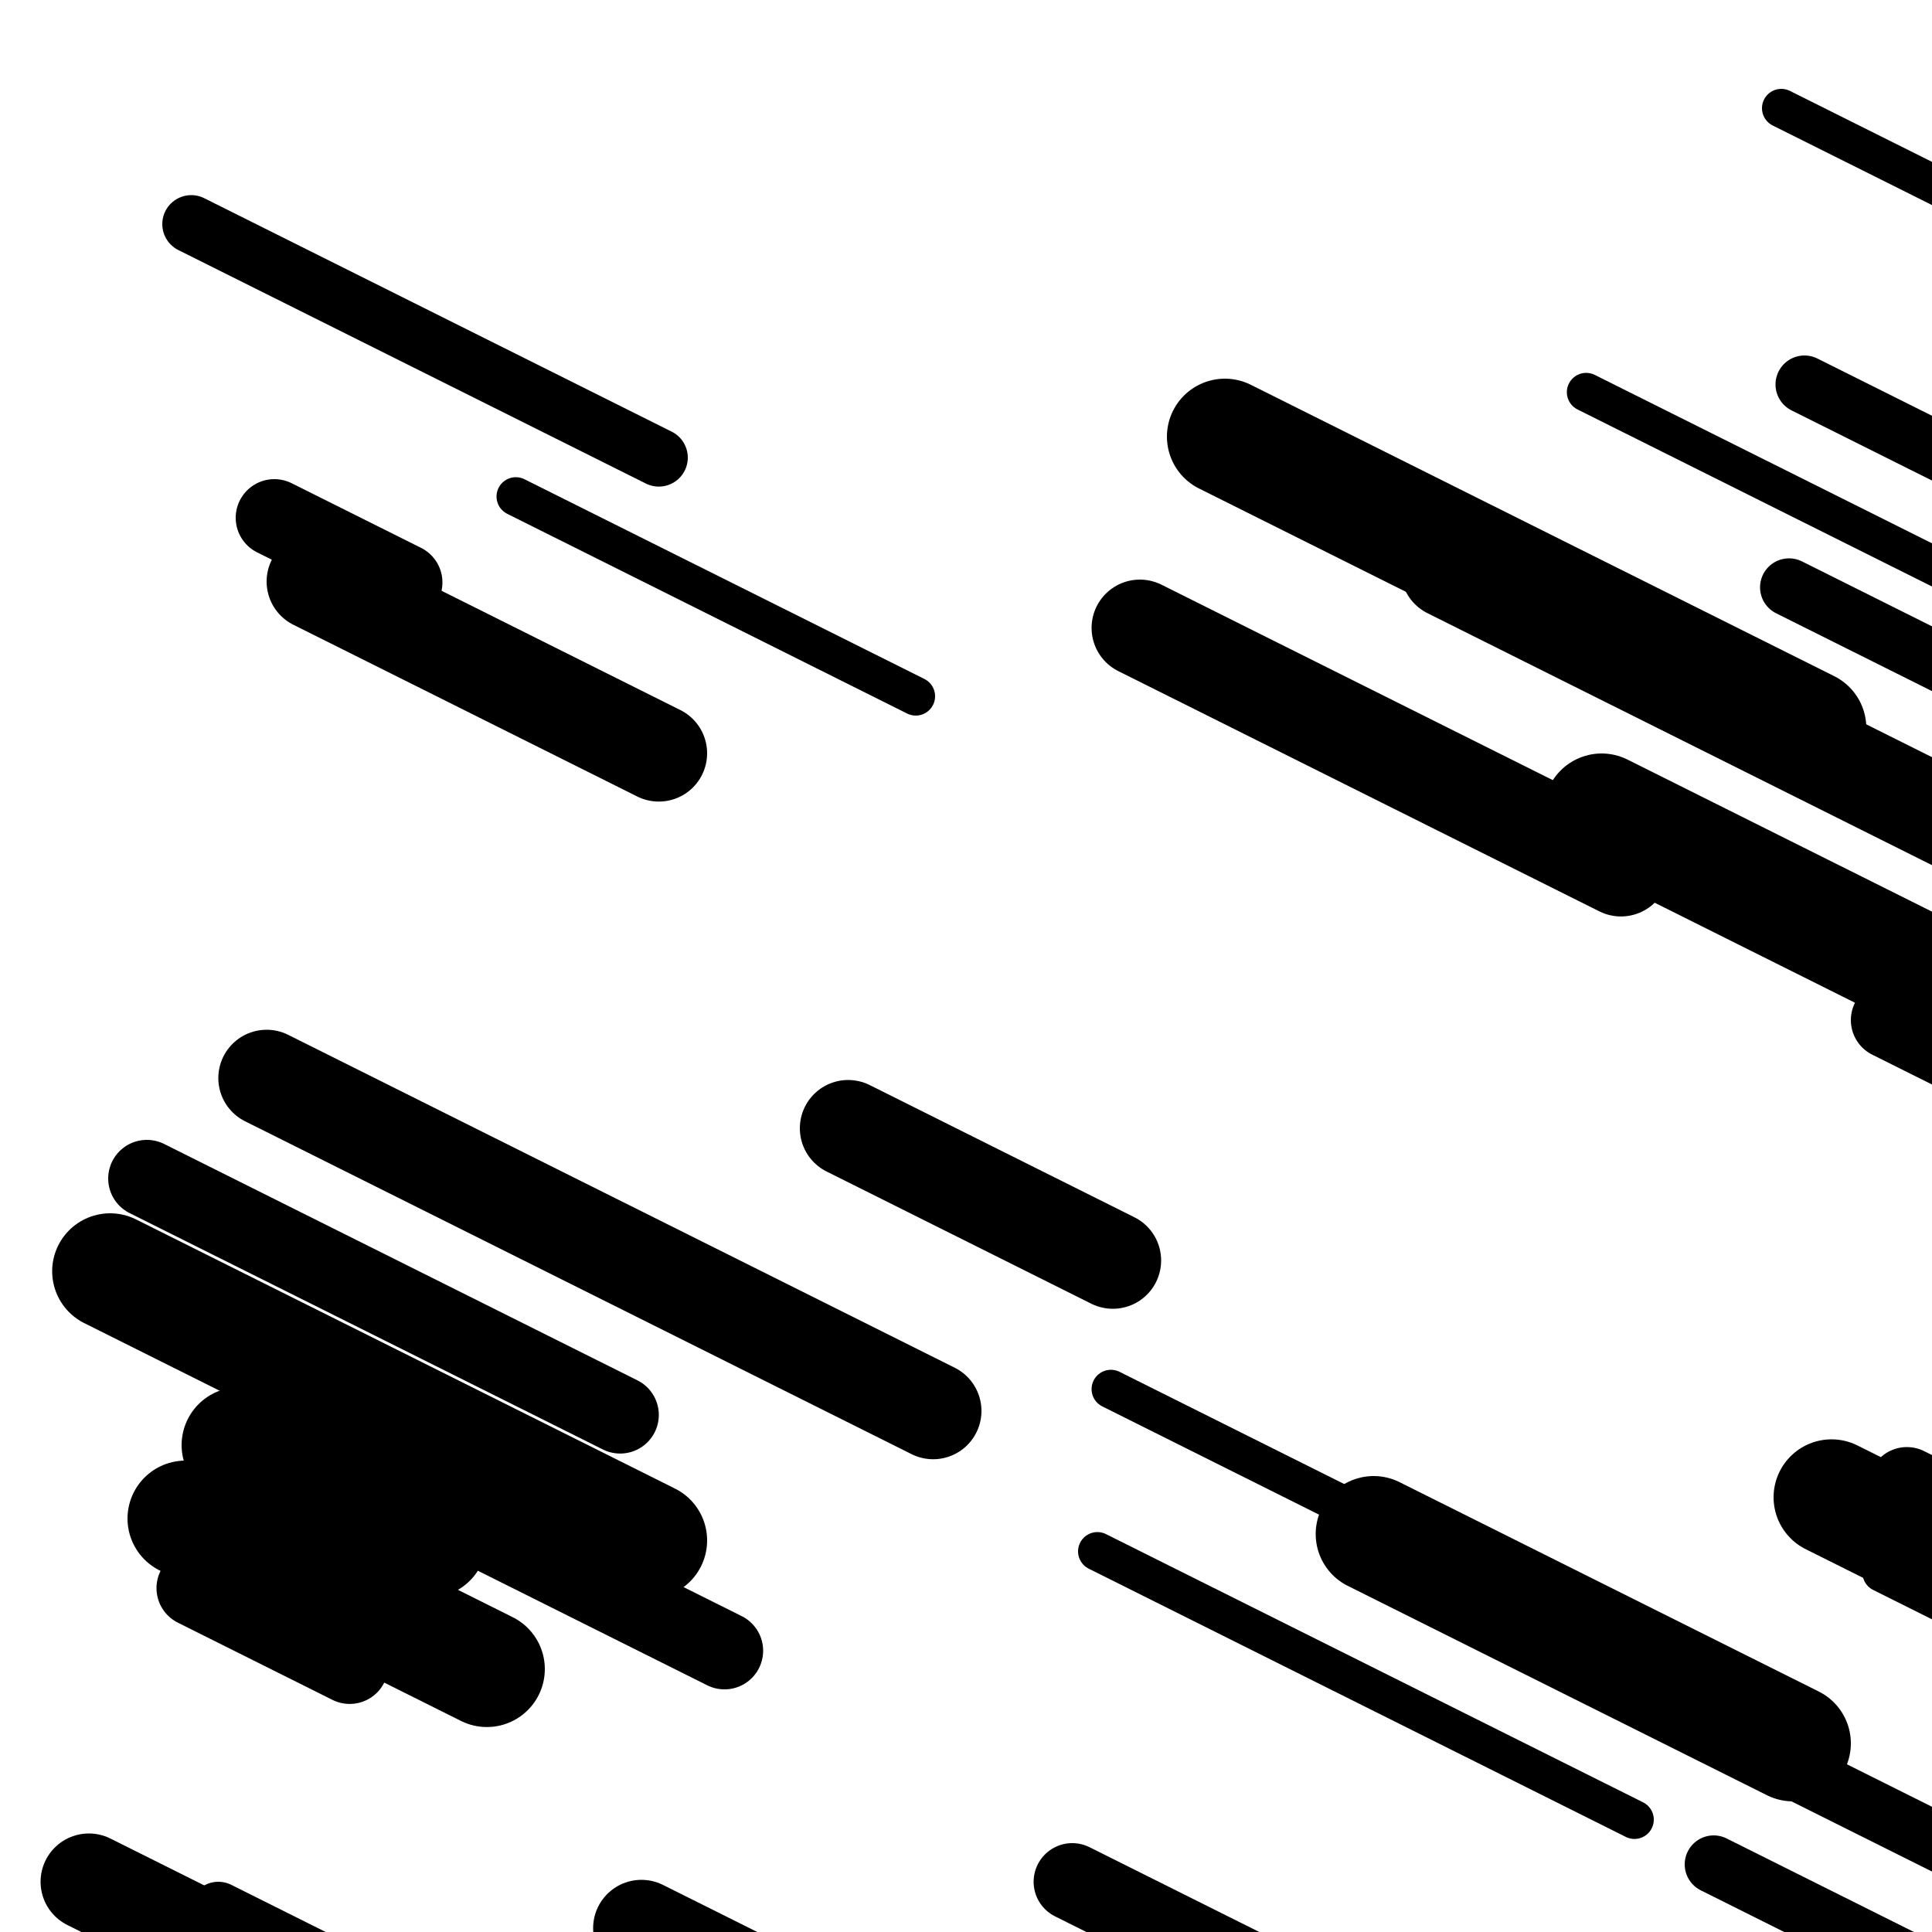 <svg viewBox="0 0 1000 1000" height="1000" width="1000" xmlns="http://www.w3.org/2000/svg">
<rect x="0" y="0" width="1000" height="1000" fill="#ffffff"></rect>
<line opacity="0.8" x1="57" y1="973" x2="252" y2="1070.386" stroke="hsl(166, 20%, 60%)" stroke-width="20" stroke-linecap="round" /><line opacity="0.8" x1="568" y1="803" x2="846" y2="941.838" stroke="hsl(336, 20%, 20%)" stroke-width="20" stroke-linecap="round" /><line opacity="0.8" x1="575" y1="719" x2="782" y2="822.38" stroke="hsl(146, 20%, 50%)" stroke-width="20" stroke-linecap="round" /><line opacity="0.8" x1="922" y1="56" x2="1030" y2="109.937" stroke="hsl(336, 20%, 20%)" stroke-width="20" stroke-linecap="round" /><line opacity="0.8" x1="267" y1="257" x2="474" y2="360.38" stroke="hsl(146, 20%, 50%)" stroke-width="20" stroke-linecap="round" /><line opacity="0.8" x1="974" y1="814" x2="1142" y2="897.902" stroke="hsl(146, 20%, 50%)" stroke-width="20" stroke-linecap="round" /><line opacity="0.8" x1="821" y1="203" x2="1091" y2="337.843" stroke="hsl(336, 20%, 20%)" stroke-width="20" stroke-linecap="round" /><line opacity="0.8" x1="910" y1="907" x2="1074" y2="988.905" stroke="hsl(166, 20%, 60%)" stroke-width="30" stroke-linecap="round" /><line opacity="0.8" x1="926" y1="304" x2="1059" y2="370.423" stroke="hsl(166, 20%, 60%)" stroke-width="30" stroke-linecap="round" /><line opacity="0.8" x1="173" y1="307" x2="345" y2="392.9" stroke="hsl(336, 20%, 20%)" stroke-width="30" stroke-linecap="round" /><line opacity="0.8" x1="934" y1="199" x2="1240" y2="351.822" stroke="hsl(336, 20%, 20%)" stroke-width="30" stroke-linecap="round" /><line opacity="0.8" x1="99" y1="116" x2="341" y2="236.859" stroke="hsl(186, 20%, 70%)" stroke-width="30" stroke-linecap="round" /><line opacity="0.8" x1="887" y1="965" x2="1085" y2="1063.885" stroke="hsl(336, 20%, 20%)" stroke-width="30" stroke-linecap="round" /><line opacity="0.8" x1="113" y1="989" x2="307" y2="1085.887" stroke="hsl(166, 20%, 60%)" stroke-width="30" stroke-linecap="round" /><line opacity="0.8" x1="228" y1="781" x2="375" y2="854.414" stroke="hsl(336, 20%, 20%)" stroke-width="40" stroke-linecap="round" /><line opacity="0.8" x1="101" y1="822" x2="181" y2="861.953" stroke="hsl(186, 20%, 70%)" stroke-width="40" stroke-linecap="round" /><line opacity="0.8" x1="142" y1="268" x2="209" y2="301.461" stroke="hsl(186, 20%, 70%)" stroke-width="40" stroke-linecap="round" /><line opacity="0.8" x1="987" y1="769" x2="1109" y2="829.929" stroke="hsl(166, 20%, 60%)" stroke-width="40" stroke-linecap="round" /><line opacity="0.8" x1="76" y1="610" x2="321" y2="732.357" stroke="hsl(146, 20%, 50%)" stroke-width="40" stroke-linecap="round" /><line opacity="0.8" x1="978" y1="528" x2="1100" y2="588.929" stroke="hsl(166, 20%, 60%)" stroke-width="40" stroke-linecap="round" /><line opacity="0.8" x1="555" y1="974" x2="805" y2="1098.854" stroke="hsl(166, 20%, 60%)" stroke-width="40" stroke-linecap="round" /><line opacity="0.8" x1="46" y1="974" x2="246" y2="1073.884" stroke="hsl(146, 20%, 50%)" stroke-width="50" stroke-linecap="round" /><line opacity="0.8" x1="138" y1="558" x2="483" y2="730.299" stroke="hsl(356, 20%, 30%)" stroke-width="50" stroke-linecap="round" /><line opacity="0.8" x1="590" y1="325" x2="839" y2="449.355" stroke="hsl(356, 20%, 30%)" stroke-width="50" stroke-linecap="round" /><line opacity="0.8" x1="163" y1="301" x2="341" y2="389.896" stroke="hsl(166, 20%, 60%)" stroke-width="50" stroke-linecap="round" /><line opacity="0.8" x1="750" y1="295" x2="1029" y2="434.338" stroke="hsl(336, 20%, 20%)" stroke-width="50" stroke-linecap="round" /><line opacity="0.8" x1="332" y1="998" x2="582" y2="1122.854" stroke="hsl(146, 20%, 50%)" stroke-width="50" stroke-linecap="round" /><line opacity="0.8" x1="439" y1="584" x2="576" y2="652.42" stroke="hsl(336, 20%, 20%)" stroke-width="50" stroke-linecap="round" /><line opacity="0.8" x1="829" y1="420" x2="1021" y2="515.888" stroke="hsl(336, 20%, 20%)" stroke-width="60" stroke-linecap="round" /><line opacity="0.8" x1="124" y1="748" x2="222" y2="796.943" stroke="hsl(356, 20%, 30%)" stroke-width="60" stroke-linecap="round" /><line opacity="0.8" x1="96" y1="786" x2="252" y2="863.909" stroke="hsl(166, 20%, 60%)" stroke-width="60" stroke-linecap="round" /><line opacity="0.8" x1="948" y1="775" x2="1047" y2="824.442" stroke="hsl(146, 20%, 50%)" stroke-width="60" stroke-linecap="round" /><line opacity="0.8" x1="634" y1="226" x2="936" y2="376.824" stroke="hsl(336, 20%, 20%)" stroke-width="60" stroke-linecap="round" /><line opacity="0.8" x1="711" y1="794" x2="928" y2="902.374" stroke="hsl(356, 20%, 30%)" stroke-width="60" stroke-linecap="round" /><line opacity="0.8" x1="57" y1="658" x2="336" y2="797.338" stroke="hsl(146, 20%, 50%)" stroke-width="60" stroke-linecap="round" /></svg>